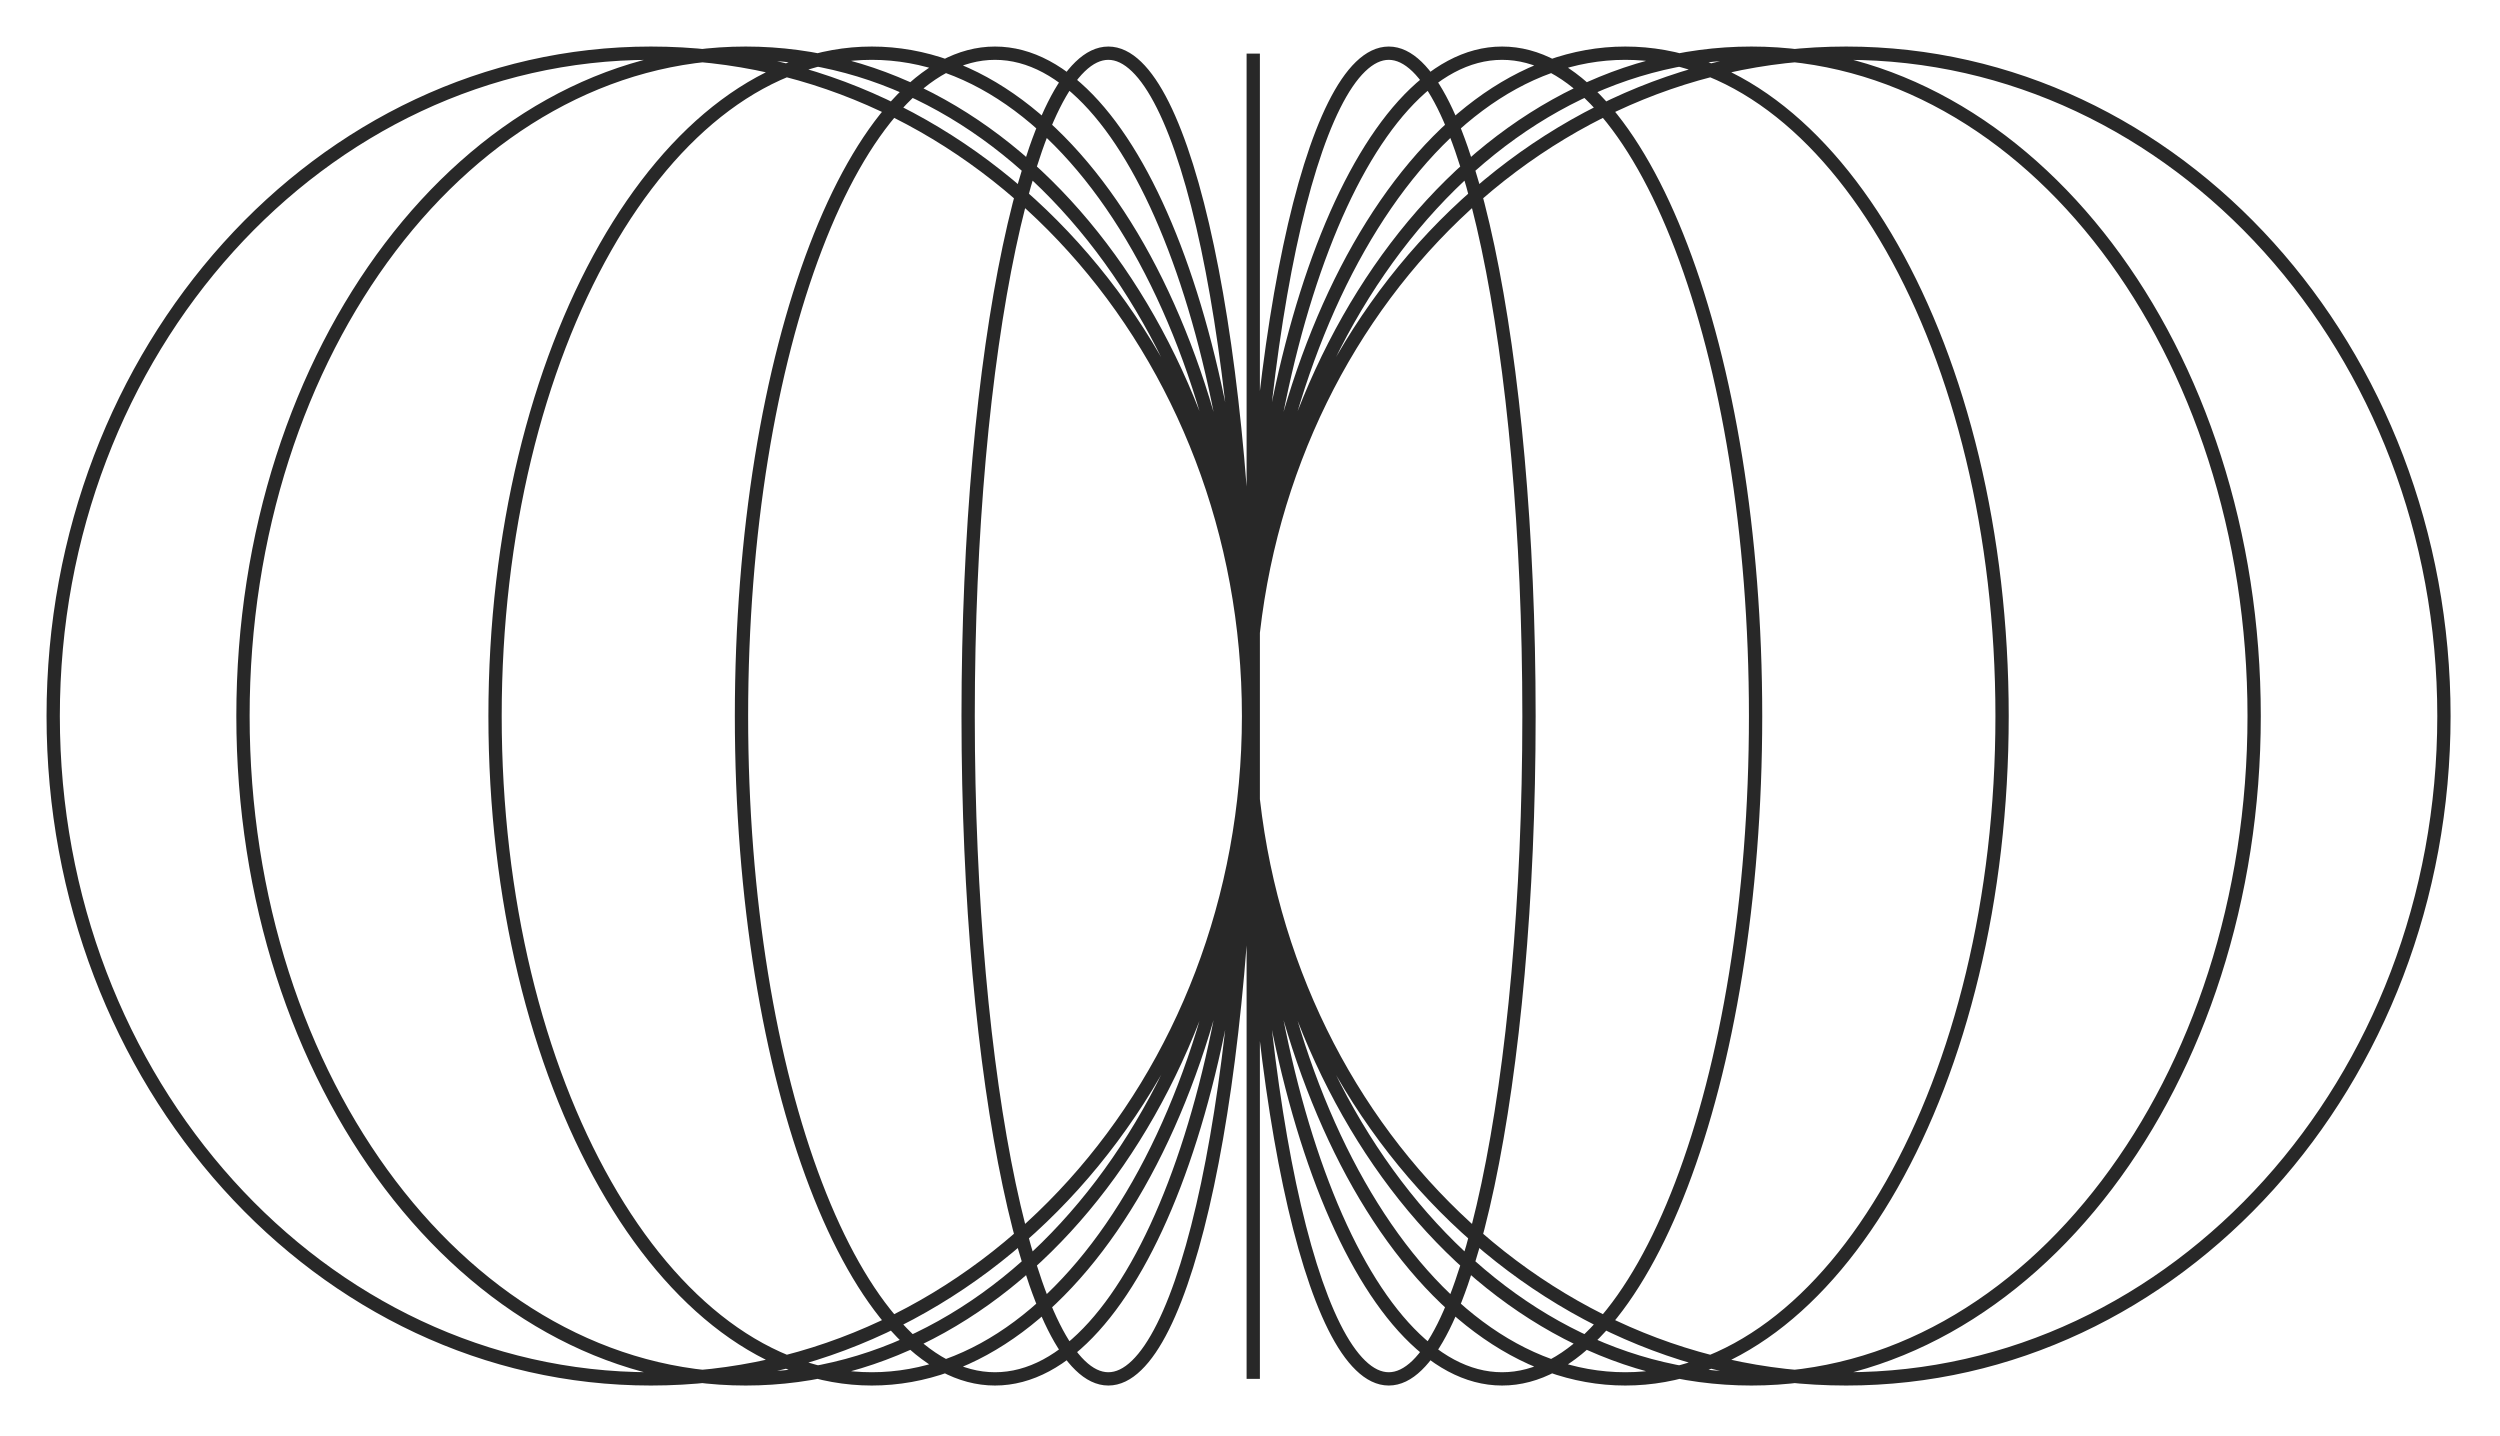 <svg width="47" height="27" viewBox="0 0 47 27" fill="none" xmlns="http://www.w3.org/2000/svg">
<path d="M23.348 13.461C23.348 16.897 23.053 20.003 22.579 22.247C22.341 23.37 22.06 24.271 21.751 24.888C21.597 25.196 21.439 25.427 21.281 25.58C21.124 25.732 20.976 25.798 20.837 25.798V26.048C21.062 26.048 21.269 25.94 21.455 25.759C21.641 25.58 21.814 25.322 21.975 25C22.297 24.355 22.584 23.431 22.823 22.299C23.303 20.033 23.598 16.909 23.598 13.461H23.348ZM20.837 25.798C20.698 25.798 20.55 25.732 20.393 25.58C20.235 25.427 20.077 25.196 19.923 24.888C19.614 24.271 19.333 23.37 19.095 22.247C18.621 20.003 18.326 16.897 18.326 13.461H18.076C18.076 16.909 18.371 20.033 18.851 22.299C19.09 23.431 19.377 24.355 19.699 25C19.86 25.322 20.033 25.58 20.219 25.759C20.405 25.94 20.612 26.048 20.837 26.048V25.798ZM18.326 13.461C18.326 10.026 18.621 6.92 19.095 4.676C19.333 3.553 19.614 2.652 19.923 2.035C20.077 1.727 20.235 1.495 20.393 1.343C20.55 1.191 20.698 1.125 20.837 1.125V0.875C20.612 0.875 20.405 0.983 20.219 1.163C20.033 1.343 19.86 1.601 19.699 1.923C19.377 2.568 19.09 3.492 18.851 4.624C18.371 6.89 18.076 10.014 18.076 13.461H18.326ZM20.837 1.125C20.976 1.125 21.124 1.191 21.281 1.343C21.439 1.495 21.597 1.727 21.751 2.035C22.06 2.652 22.341 3.553 22.579 4.676C23.053 6.92 23.348 10.026 23.348 13.461H23.598C23.598 10.014 23.303 6.89 22.823 4.624C22.584 3.492 22.297 2.568 21.975 1.923C21.814 1.601 21.641 1.343 21.455 1.163C21.269 0.983 21.062 0.875 20.837 0.875V1.125ZM23.348 13.461C23.348 16.891 22.816 19.991 21.96 22.228C21.532 23.348 21.025 24.245 20.469 24.86C19.913 25.475 19.317 25.798 18.706 25.798V26.048C19.412 26.048 20.07 25.674 20.654 25.027C21.239 24.381 21.759 23.454 22.194 22.318C23.063 20.045 23.598 16.914 23.598 13.461H23.348ZM18.706 25.798C18.096 25.798 17.5 25.475 16.944 24.86C16.388 24.245 15.881 23.348 15.453 22.228C14.597 19.991 14.065 16.891 14.065 13.461H13.815C13.815 16.914 14.35 20.045 15.22 22.318C15.654 23.454 16.174 24.381 16.759 25.027C17.343 25.674 18.001 26.048 18.706 26.048V25.798ZM14.065 13.461C14.065 10.032 14.597 6.932 15.453 4.695C15.881 3.575 16.388 2.678 16.944 2.063C17.5 1.448 18.096 1.125 18.706 1.125V0.875C18.001 0.875 17.343 1.249 16.759 1.895C16.174 2.542 15.654 3.469 15.22 4.605C14.35 6.878 13.815 10.009 13.815 13.461H14.065ZM18.706 1.125C19.317 1.125 19.913 1.448 20.469 2.063C21.025 2.678 21.532 3.575 21.96 4.695C22.816 6.932 23.348 10.032 23.348 13.461H23.598C23.598 10.009 23.063 6.878 22.194 4.605C21.759 3.469 21.239 2.542 20.654 1.895C20.07 1.249 19.412 0.875 18.706 0.875V1.125ZM23.348 13.461C23.348 16.885 22.559 19.978 21.29 22.211C20.018 24.448 18.281 25.798 16.39 25.798V26.048C18.41 26.048 20.215 24.608 21.507 22.335C22.801 20.058 23.598 16.92 23.598 13.461H23.348ZM16.39 25.798C14.499 25.798 12.762 24.448 11.491 22.211C10.221 19.978 9.432 16.885 9.432 13.461H9.182C9.182 16.92 9.979 20.058 11.273 22.335C12.565 24.608 14.37 26.048 16.39 26.048V25.798ZM9.432 13.461C9.432 10.038 10.221 6.945 11.491 4.712C12.762 2.475 14.499 1.125 16.39 1.125V0.875C14.37 0.875 12.565 2.315 11.273 4.588C9.979 6.865 9.182 10.003 9.182 13.461H9.432ZM16.39 1.125C18.281 1.125 20.018 2.475 21.29 4.712C22.559 6.945 23.348 10.038 23.348 13.461H23.598C23.598 10.003 22.801 6.865 21.507 4.588C20.215 2.315 18.41 0.875 16.39 0.875V1.125ZM23.348 13.461C23.348 16.878 22.297 19.966 20.605 22.198C18.912 24.429 16.583 25.798 14.02 25.798V26.048C16.678 26.048 19.075 24.627 20.804 22.349C22.533 20.07 23.598 16.927 23.598 13.461H23.348ZM14.02 25.798C11.458 25.798 9.129 24.429 7.436 22.198C5.743 19.966 4.693 16.878 4.693 13.461H4.443C4.443 16.927 5.508 20.07 7.237 22.349C8.965 24.627 11.363 26.048 14.02 26.048V25.798ZM4.693 13.461C4.693 10.045 5.743 6.957 7.436 4.725C9.129 2.494 11.458 1.125 14.02 1.125V0.875C11.363 0.875 8.965 2.296 7.237 4.574C5.508 6.853 4.443 9.996 4.443 13.461H4.693ZM14.02 1.125C16.583 1.125 18.912 2.494 20.605 4.725C22.297 6.957 23.348 10.045 23.348 13.461H23.598C23.598 9.996 22.533 6.853 20.804 4.574C19.075 2.296 16.678 0.875 14.02 0.875V1.125ZM23.348 13.461C23.348 20.287 18.361 25.798 12.237 25.798V26.048C18.523 26.048 23.598 20.4 23.598 13.461H23.348ZM12.237 25.798C6.112 25.798 1.125 20.287 1.125 13.462H0.875C0.875 20.4 5.95 26.048 12.237 26.048V25.798ZM1.125 13.462C1.125 6.636 6.112 1.125 12.237 1.125V0.875C5.95 0.875 0.875 6.523 0.875 13.462H1.125ZM12.237 1.125C18.361 1.125 23.348 6.636 23.348 13.461H23.598C23.598 6.523 18.523 0.875 12.237 0.875V1.125ZM23.348 13.461C23.348 16.909 23.644 20.033 24.123 22.299C24.362 23.431 24.649 24.355 24.971 25C25.132 25.322 25.305 25.58 25.491 25.759C25.677 25.94 25.884 26.048 26.109 26.048V25.798C25.97 25.798 25.822 25.732 25.665 25.58C25.507 25.427 25.349 25.196 25.195 24.888C24.887 24.271 24.605 23.37 24.367 22.247C23.893 20.003 23.598 16.897 23.598 13.461H23.348ZM26.109 26.048C26.334 26.048 26.541 25.94 26.727 25.759C26.913 25.58 27.086 25.322 27.247 25C27.569 24.355 27.856 23.431 28.096 22.299C28.575 20.033 28.87 16.909 28.87 13.461H28.62C28.62 16.896 28.326 20.003 27.851 22.247C27.613 23.37 27.332 24.271 27.024 24.888C26.869 25.196 26.711 25.427 26.554 25.58C26.396 25.732 26.248 25.798 26.109 25.798V26.048ZM28.87 13.461C28.87 10.014 28.575 6.89 28.096 4.624C27.856 3.492 27.569 2.568 27.247 1.923C27.086 1.601 26.913 1.343 26.727 1.163C26.541 0.983 26.334 0.875 26.109 0.875V1.125C26.248 1.125 26.396 1.191 26.554 1.343C26.711 1.495 26.869 1.727 27.024 2.035C27.332 2.652 27.613 3.553 27.851 4.676C28.326 6.92 28.62 10.026 28.62 13.461H28.87ZM26.109 0.875C25.884 0.875 25.677 0.983 25.491 1.163C25.305 1.343 25.132 1.601 24.971 1.923C24.649 2.568 24.362 3.492 24.123 4.624C23.644 6.89 23.348 10.014 23.348 13.461H23.598C23.598 10.026 23.893 6.92 24.367 4.676C24.605 3.553 24.887 2.652 25.195 2.035C25.349 1.727 25.507 1.495 25.665 1.343C25.822 1.191 25.97 1.125 26.109 1.125V0.875ZM23.348 13.461C23.348 16.914 23.883 20.045 24.752 22.318C25.187 23.453 25.707 24.381 26.291 25.027C26.876 25.673 27.534 26.048 28.239 26.048V25.798C27.629 25.798 27.033 25.475 26.477 24.86C25.921 24.245 25.414 23.348 24.986 22.228C24.13 19.991 23.598 16.891 23.598 13.461H23.348ZM28.239 26.048C28.945 26.048 29.603 25.673 30.187 25.027C30.771 24.381 31.292 23.453 31.726 22.318C32.596 20.045 33.13 16.914 33.13 13.461H32.88C32.88 16.891 32.349 19.991 31.493 22.228C31.065 23.348 30.558 24.245 30.002 24.86C29.446 25.475 28.85 25.798 28.239 25.798V26.048ZM33.13 13.461C33.13 10.009 32.596 6.878 31.726 4.605C31.292 3.469 30.771 2.541 30.187 1.895C29.603 1.249 28.945 0.875 28.239 0.875V1.125C28.85 1.125 29.446 1.448 30.002 2.063C30.558 2.678 31.065 3.575 31.493 4.695C32.349 6.932 32.88 10.032 32.88 13.461H33.13ZM28.239 0.875C27.534 0.875 26.876 1.249 26.291 1.895C25.707 2.541 25.187 3.469 24.752 4.605C23.883 6.878 23.348 10.009 23.348 13.461H23.598C23.598 10.032 24.13 6.932 24.986 4.695C25.414 3.575 25.921 2.678 26.477 2.063C27.033 1.448 27.629 1.125 28.239 1.125V0.875ZM23.348 13.461C23.348 16.92 24.145 20.058 25.439 22.335C26.731 24.608 28.536 26.048 30.556 26.048V25.798C28.665 25.798 26.928 24.448 25.657 22.211C24.387 19.978 23.598 16.885 23.598 13.461H23.348ZM30.556 26.048C32.577 26.048 34.381 24.608 35.673 22.335C36.967 20.058 37.764 16.92 37.764 13.461H37.514C37.514 16.885 36.725 19.978 35.456 22.211C34.184 24.448 32.447 25.798 30.556 25.798V26.048ZM37.764 13.461C37.764 10.003 36.967 6.865 35.673 4.588C34.381 2.315 32.577 0.875 30.556 0.875V1.125C32.447 1.125 34.184 2.475 35.456 4.712C36.725 6.945 37.514 10.038 37.514 13.461H37.764ZM30.556 0.875C28.536 0.875 26.731 2.315 25.439 4.588C24.145 6.865 23.348 10.003 23.348 13.461H23.598C23.598 10.038 24.387 6.945 25.657 4.712C26.928 2.475 28.665 1.125 30.556 1.125V0.875ZM23.348 13.461C23.348 16.927 24.414 20.07 26.142 22.349C27.871 24.627 30.268 26.048 32.926 26.048V25.798C30.363 25.798 28.034 24.429 26.341 22.197C24.649 19.966 23.598 16.878 23.598 13.461H23.348ZM32.926 26.048C35.584 26.048 37.981 24.627 39.709 22.349C41.438 20.07 42.503 16.927 42.503 13.461H42.253C42.253 16.878 41.203 19.966 39.51 22.197C37.818 24.429 35.489 25.798 32.926 25.798V26.048ZM42.503 13.461C42.503 9.996 41.438 6.853 39.709 4.574C37.981 2.296 35.584 0.875 32.926 0.875V1.125C35.489 1.125 37.818 2.494 39.51 4.725C41.203 6.957 42.253 10.045 42.253 13.461H42.503ZM32.926 0.875C30.268 0.875 27.871 2.296 26.142 4.574C24.414 6.853 23.348 9.996 23.348 13.461H23.598C23.598 10.045 24.649 6.957 26.341 4.725C28.034 2.494 30.363 1.125 32.926 1.125V0.875ZM23.348 13.461C23.348 20.4 28.423 26.048 34.709 26.048V25.798C28.584 25.798 23.598 20.287 23.598 13.461H23.348ZM34.709 26.048C40.996 26.048 46.071 20.4 46.071 13.461H45.821C45.821 20.287 40.834 25.798 34.709 25.798V26.048ZM46.071 13.461C46.071 6.523 40.996 0.875 34.709 0.875V1.125C40.834 1.125 45.821 6.636 45.821 13.461H46.071ZM34.709 0.875C28.423 0.875 23.348 6.523 23.348 13.461H23.598C23.598 6.636 28.584 1.125 34.709 1.125V0.875ZM23.436 1.008V25.923H23.686V1.008H23.436Z" fill="#282828"/>
</svg>
